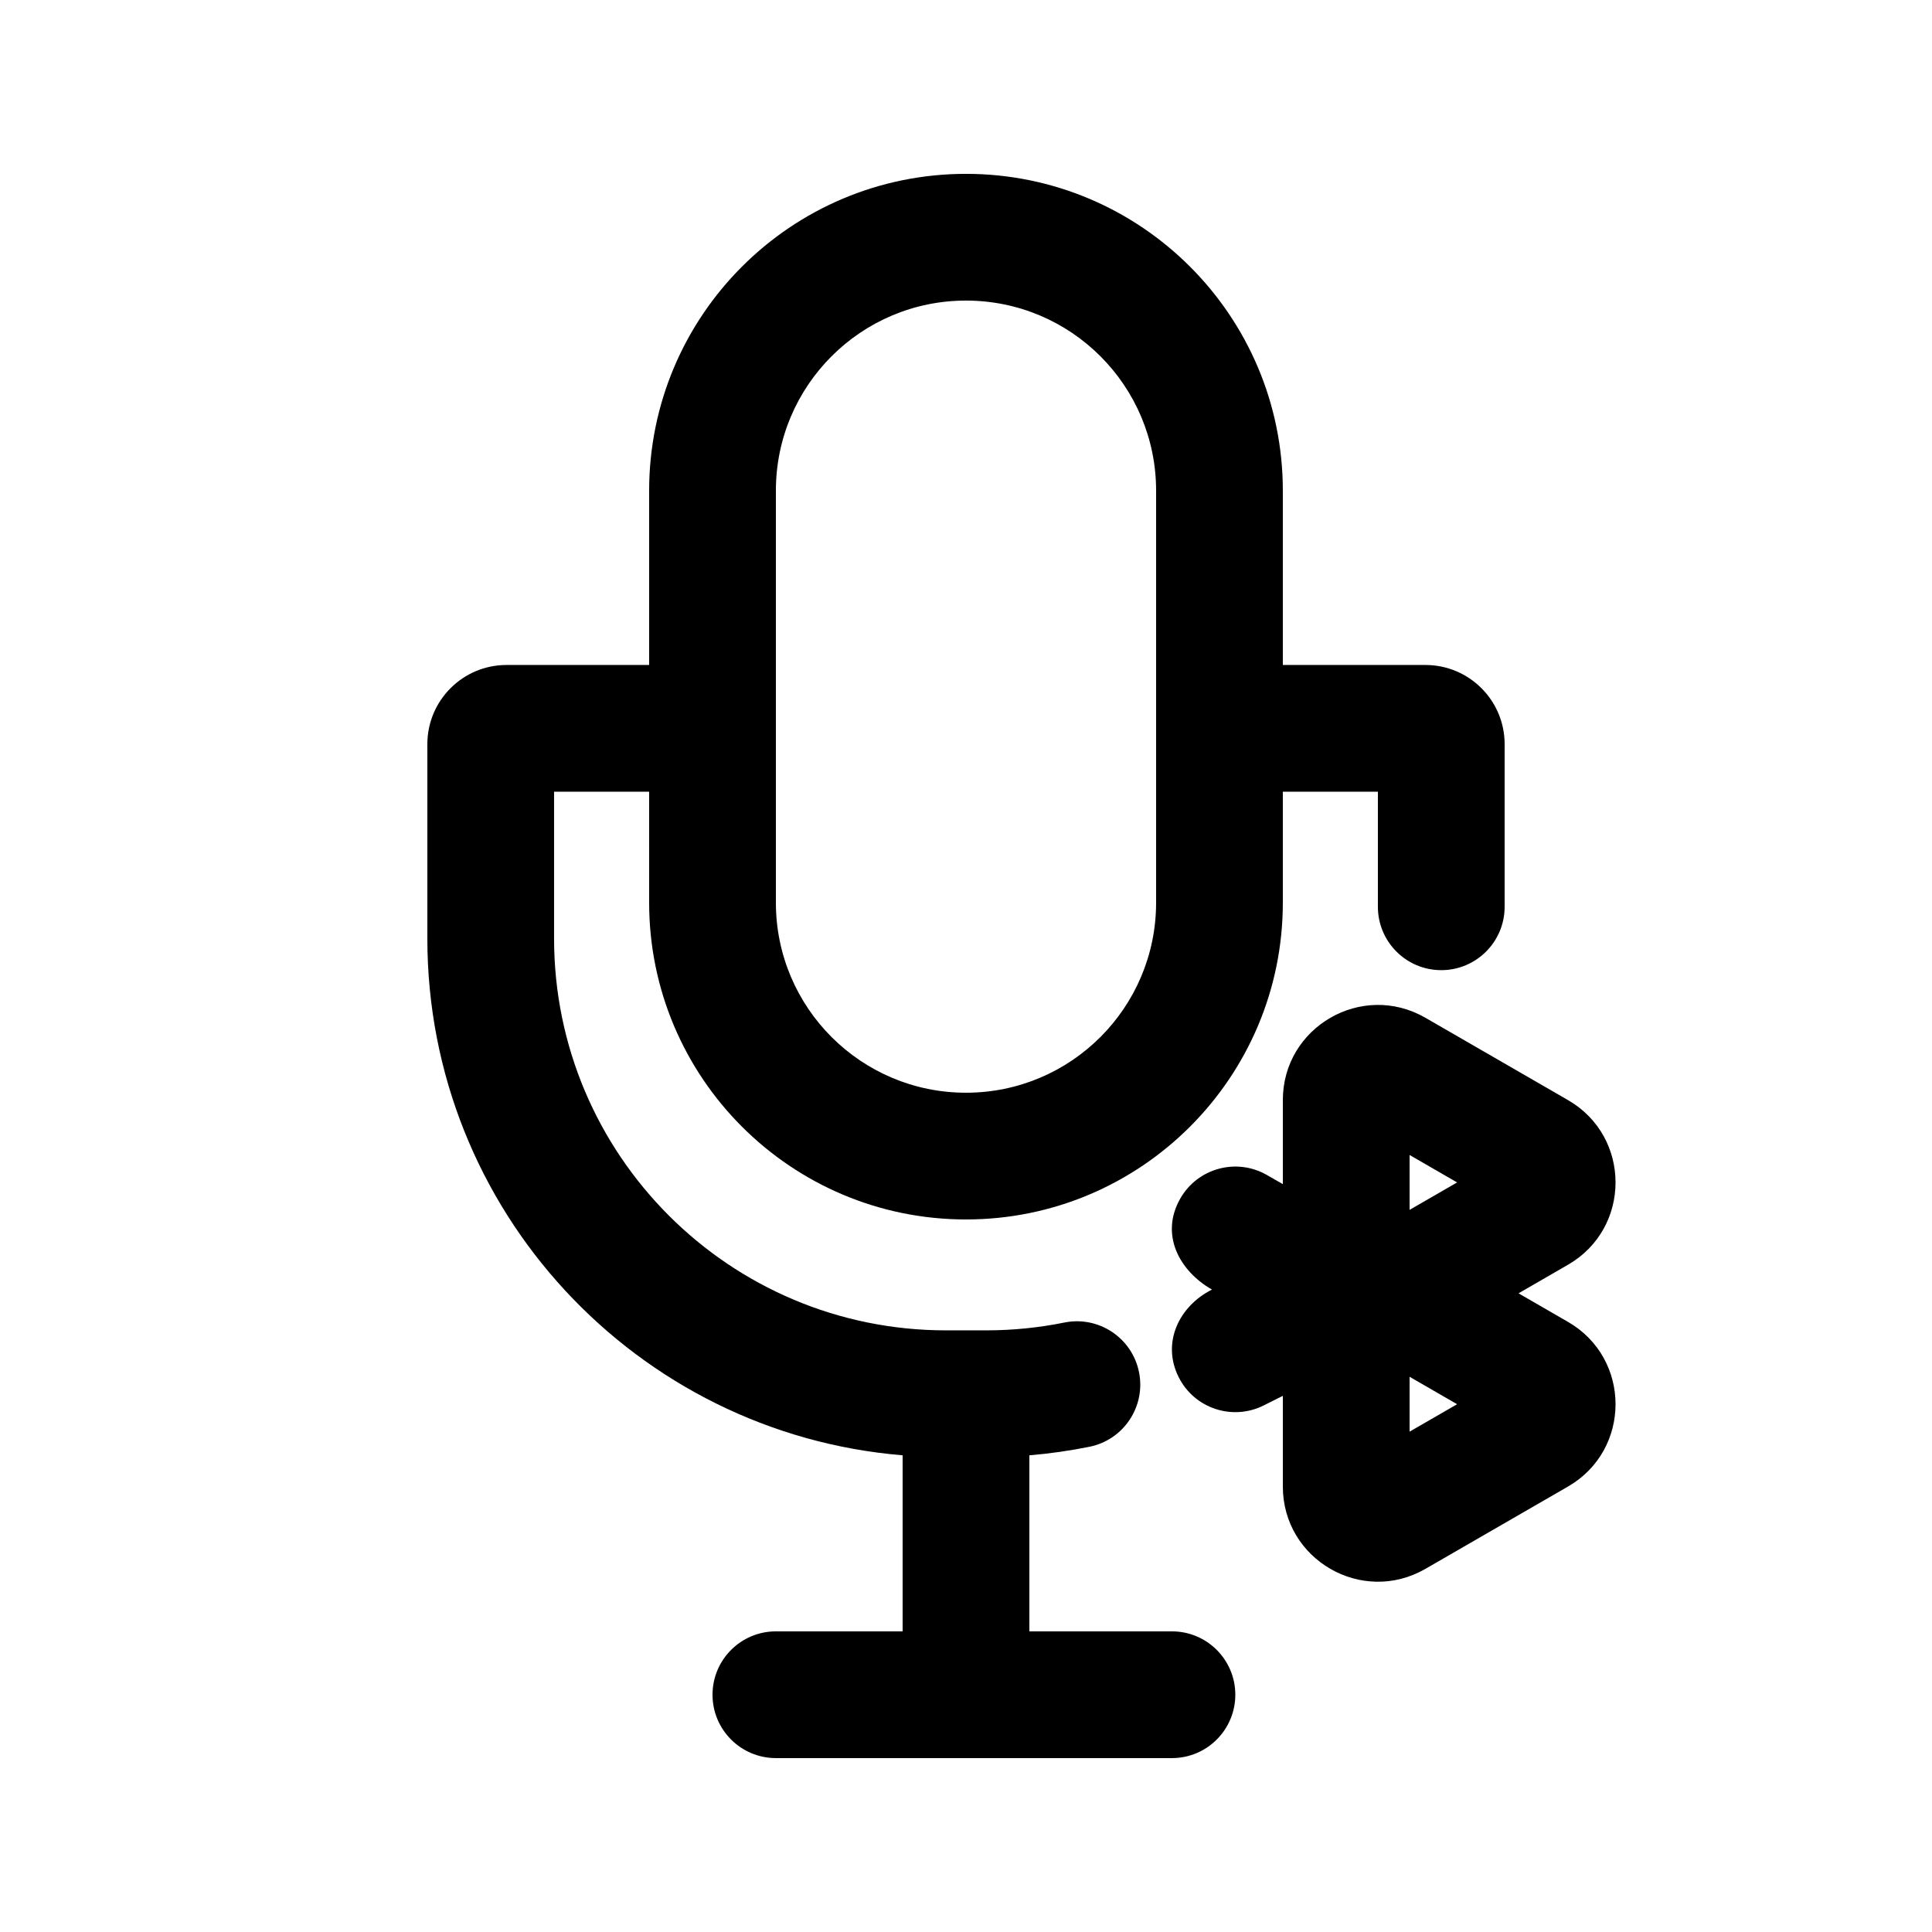<?xml version="1.0" encoding="UTF-8"?>
<!-- The Best Svg Icon site in the world: iconSvg.co, Visit us! https://iconsvg.co -->
<svg fill="#000000" width="800px" height="800px" version="1.1" viewBox="144 144 512 512" xmlns="http://www.w3.org/2000/svg">
 <g fill-rule="evenodd">
  <path d="m316.03 383.2c0 46.375 37.594 83.969 83.969 83.969 46.371 0 83.965-37.594 83.965-83.969v-29.387h25.191v30.492c0 9.277 7.519 16.797 16.793 16.797 9.277 0 16.797-7.519 16.797-16.797v-43.086c0-11.594-9.398-20.992-20.992-20.992h-37.789v-46.184c0-46.375-37.594-83.969-83.965-83.969-46.375 0-83.969 37.594-83.969 83.969v46.184h-37.785c-11.594 0-20.992 9.398-20.992 20.992v51.484c0 72.039 55.418 131.13 125.95 136.97v46.656h-33.586c-9.273 0-16.793 7.519-16.793 16.793s7.519 16.793 16.793 16.793h104.96c9.273 0 16.793-7.519 16.793-16.793s-7.519-16.793-16.793-16.793h-37.785v-46.656c5.398-0.449 10.715-1.211 15.93-2.266 9.09-1.84 14.965-10.703 13.125-19.793-1.844-9.09-10.703-14.969-19.797-13.125-6.691 1.355-13.629 2.07-20.75 2.07h-10.605c-57.359 0-103.86-46.5-103.86-103.86v-38.891h25.191zm134.35 0v-109.16c0-27.824-22.555-50.383-50.379-50.383s-50.383 22.559-50.383 50.383v109.16c0 27.828 22.559 50.383 50.383 50.383s50.379-22.555 50.379-50.383z"/>
  <path d="m559.54 435.54c16.793 9.695 16.793 33.934 0 43.629l-13.117 7.574 13.117 7.574c16.793 9.695 16.793 33.934 0 43.629l-37.785 21.816c-16.797 9.695-37.789-2.422-37.789-21.816v-24.031l-5.082 2.543c-8.297 4.148-18.383 0.785-22.531-7.508-4.606-9.207 0.199-18.879 8.832-23.195-8.633-4.93-13.863-14.562-8.395-24.137 4.602-8.051 14.863-10.852 22.914-6.25l4.262 2.438v-22.266c0-19.391 20.992-31.512 37.789-21.816zm-41.984 29.086 12.594-7.269-12.594-7.273zm0 44.234 12.594 7.273-12.594 7.269z"/>
 </g>
</svg>